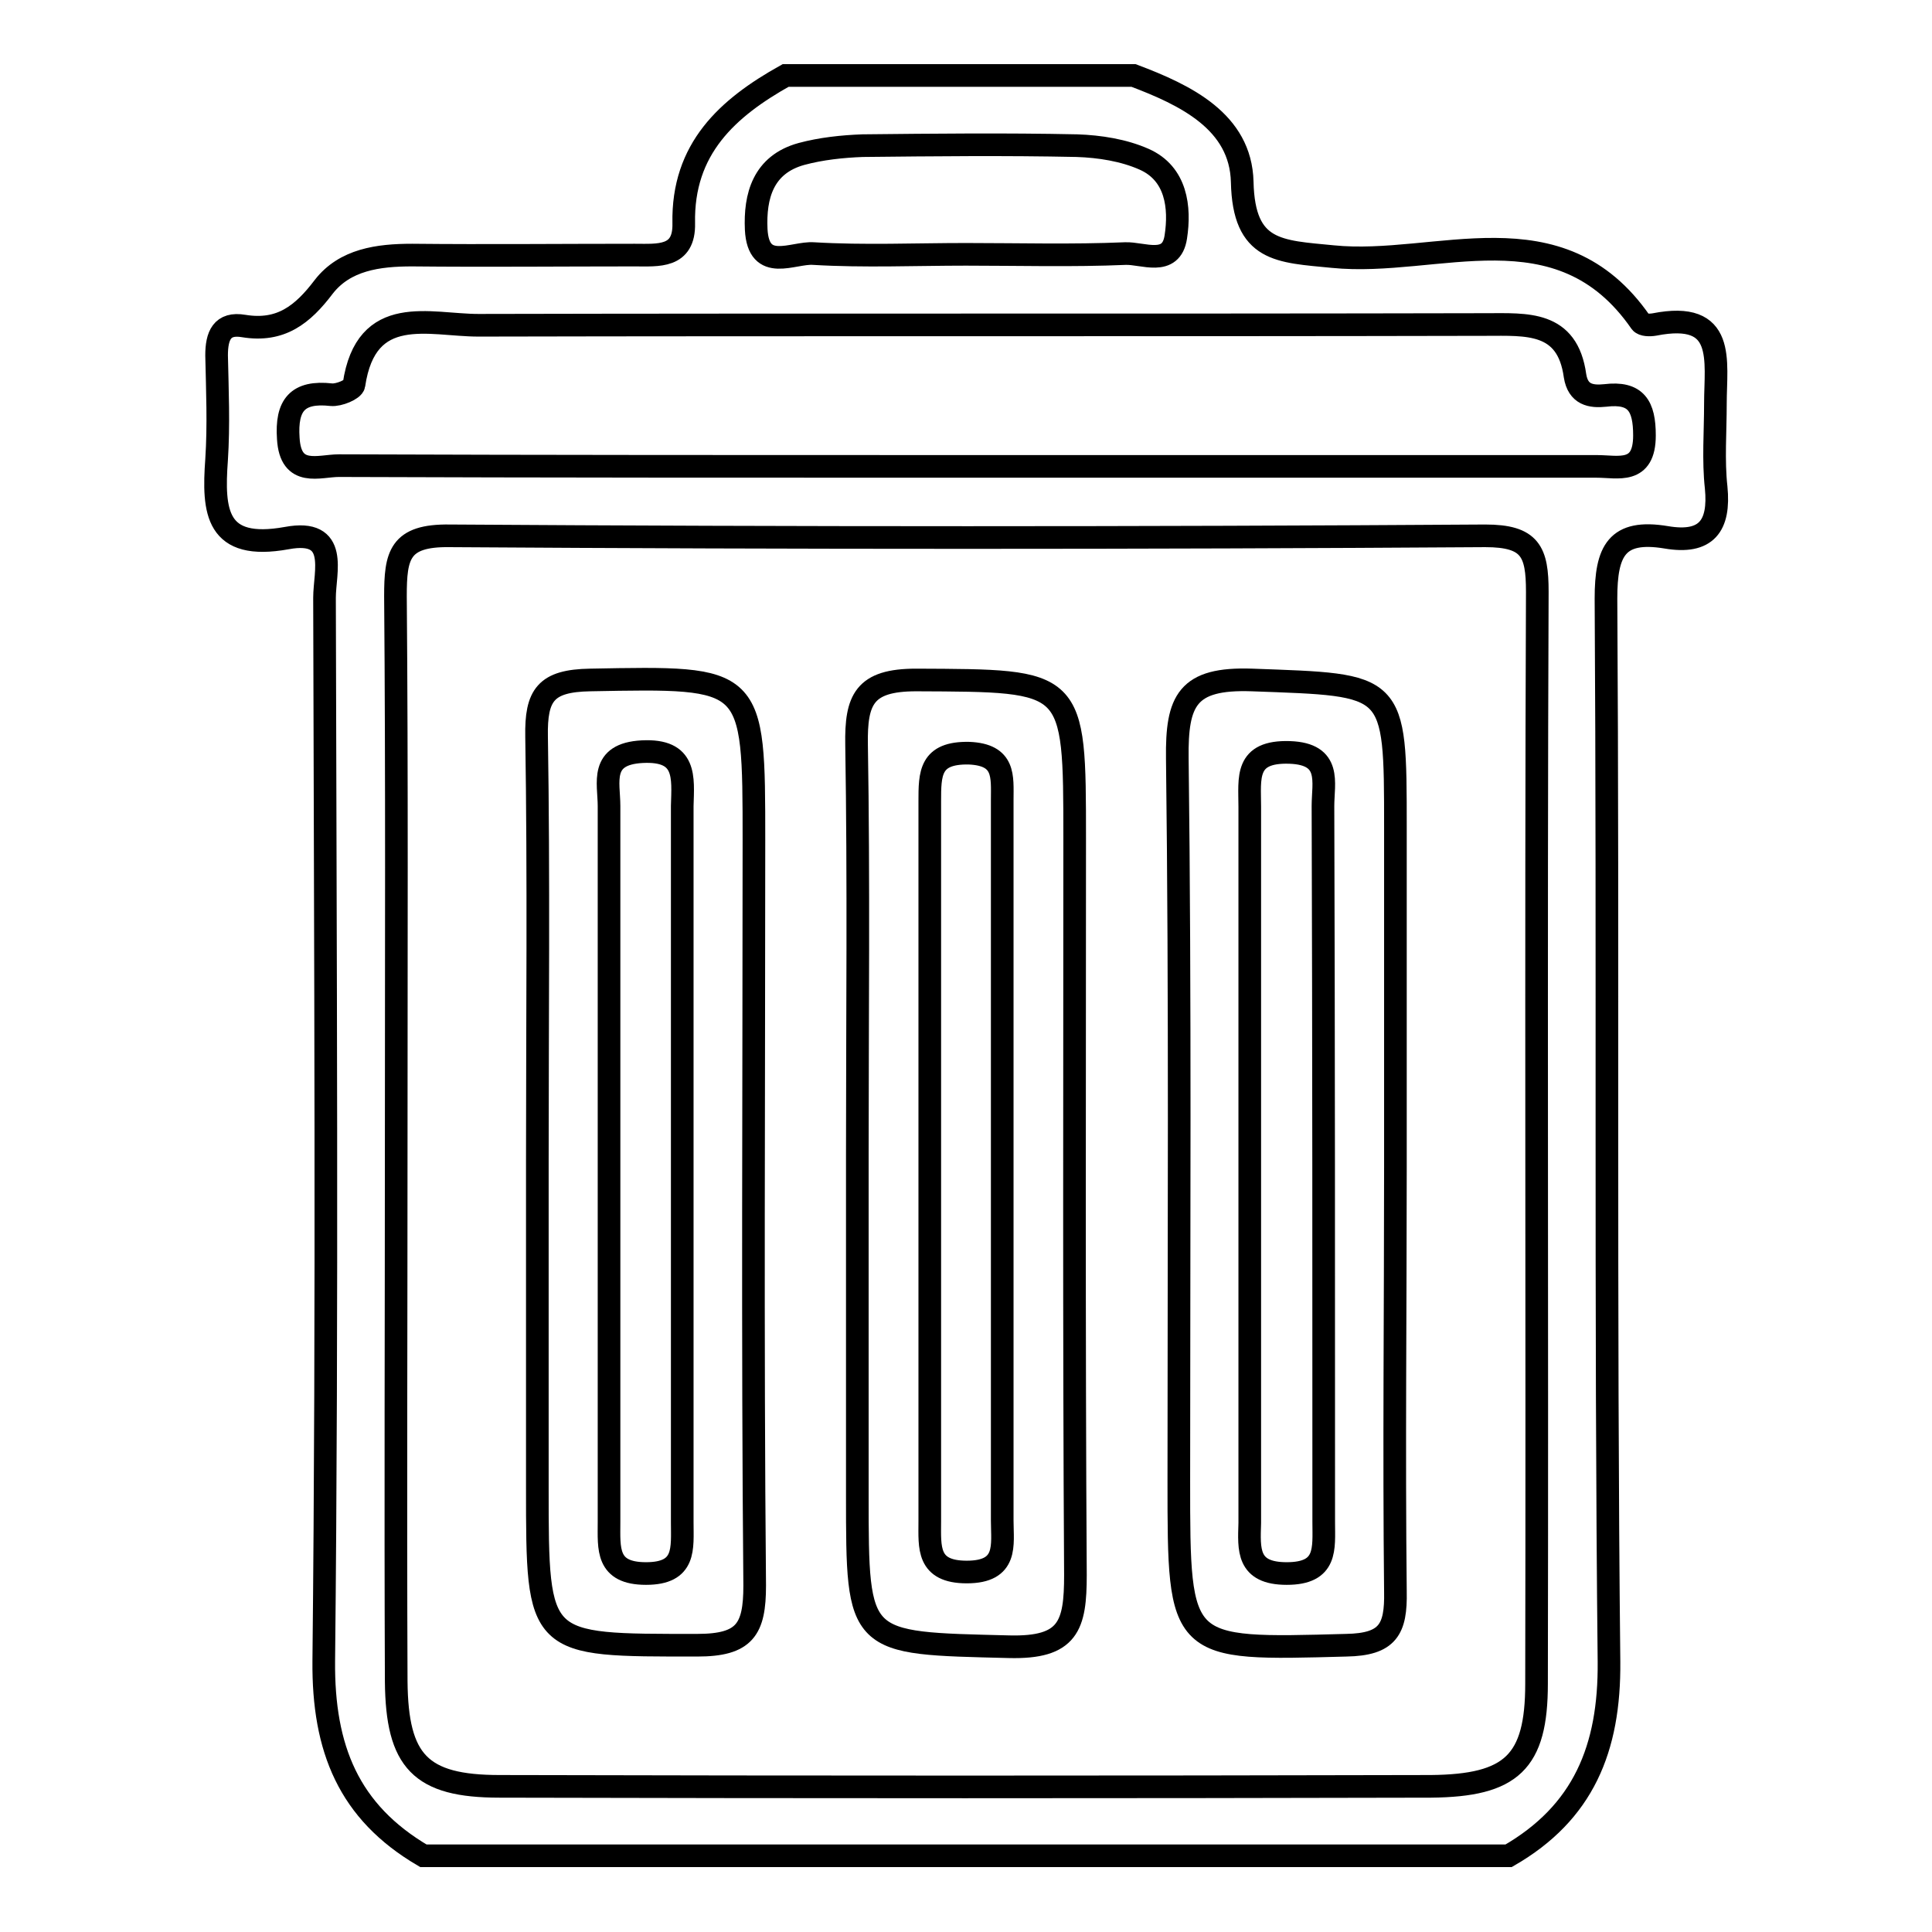 <?xml version="1.0" encoding="utf-8"?>
<!-- Svg Vector Icons : http://www.onlinewebfonts.com/icon -->
<!DOCTYPE svg PUBLIC "-//W3C//DTD SVG 1.1//EN" "http://www.w3.org/Graphics/SVG/1.1/DTD/svg11.dtd">
<svg version="1.1" xmlns="http://www.w3.org/2000/svg" xmlns:xlink="http://www.w3.org/1999/xlink" x="0px" y="0px" viewBox="0 0 256 256" enable-background="new 0 0 256 256" xml:space="preserve">
<g><g><path stroke-width="3" fill-opacity="0" stroke="#000000"  d="M213.2,220.2c-0.5-47-0.1-94-0.4-140.9c0-6.3,1.4-9.2,8-8.1c5.3,0.9,7.1-1.5,6.6-6.6c-0.4-3.6-0.1-7.4-0.1-11.1c0-5.7,1.5-12.4-8.1-10.5c-0.6,0.1-1.5,0.1-1.8-0.3c-10.8-15.6-27-7.3-40.8-8.7c-7.1-0.7-11.8-0.6-12-9.9c-0.2-8-7.5-11.5-14.4-14.1c-15.4,0-30.7,0-46.1,0c-7.7,4.3-13.7,9.7-13.5,19.6c0.1,4.6-3.4,4.2-6.5,4.2c-9.8,0-19.6,0.1-29.5,0c-4.5,0-8.9,0.6-11.7,4.2c-2.8,3.7-5.7,6-10.6,5.2c-2.9-0.5-3.6,1.3-3.6,3.9c0.1,4.6,0.3,9.2,0,13.8C28.2,67.8,28.6,73,38,71.3c7-1.3,5,4.5,5,7.9c0.1,47,0.4,94-0.1,140.9c-0.1,11.6,3.3,20,13.2,25.8c47.9,0,95.9,0,143.8,0C209.8,240.2,213.3,231.7,213.2,220.2z M106.2,20.4c2.6-0.7,5.4-1,8.1-1.1c9.5-0.1,18.9-0.2,28.4,0c3,0.1,6.2,0.6,8.9,1.8c4.3,1.9,4.8,6.4,4.2,10.3c-0.6,4-4.4,2.1-6.7,2.2c-7,0.3-14.1,0.1-21.1,0.1c-6.7,0-13.5,0.3-20.2-0.1c-2.7-0.2-7.3,2.6-7.6-3.2C100,26,101.1,21.8,106.2,20.4z M44.9,61.7c-2.6,0-6.4,1.6-6.7-3.6c-0.3-4.4,1.2-6.3,5.7-5.8c1,0.1,2.9-0.7,3-1.3c1.6-10.9,10-7.9,16.5-7.9c44.5-0.1,89,0,133.5-0.1c5.4,0,10.8-0.5,11.8,6.8c0.4,2.5,2.1,2.8,4,2.6c4.1-0.5,5.2,1.4,5.2,5.3c0,5.2-3.5,4.1-6.3,4.1c-27.9,0-55.9,0-83.8,0C100.1,61.8,72.5,61.8,44.9,61.7z M203.6,223.1c0,10.4-3.3,13.5-14,13.6c-41.2,0.1-82.3,0.1-123.4,0c-10.5,0-13.6-3.3-13.7-13.9c-0.1-24,0-47.9,0-71.9c0-24,0.1-47.9-0.1-71.9c0-5.4,0.5-8.1,7.2-8c45.8,0.3,91.5,0.3,137.2,0c6,0,6.9,2.1,6.9,7.4C203.5,126.6,203.7,174.8,203.6,223.1z"/><path stroke-width="3" fill-opacity="0" stroke="#000000"  d="M99.9,111.4c0-21.9,0-21.7-21.7-21.3c-5.9,0.1-7.2,2-7.1,7.5c0.3,18.7,0.1,37.5,0.1,56.2c0,14.4,0,28.9,0,43.3c0,21.2,0,20.9,21.2,20.9c6.3,0,7.6-2.1,7.6-7.9C99.7,177.2,99.9,144.3,99.9,111.4z M85.6,208.5c-5.3,0-4.9-3.3-4.9-6.8c0-15.7,0-31.3,0-47c0-16,0-32,0-47.9c0-3.1-1.3-6.9,4.4-7.2c5.9-0.3,5.4,3.4,5.3,7.2c0,31.6,0,63.3,0,94.9C90.4,205.2,90.9,208.5,85.6,208.5z"/><path stroke-width="3" fill-opacity="0" stroke="#000000"  d="M142.4,111.1c0-21.2,0-20.9-21-21c-6.9,0-8,2.6-7.9,8.6c0.3,18.1,0.1,36.2,0.1,54.3c0,15,0,30.1,0,45.1c0,20,0,19.6,20.1,20.1c7.9,0.2,8.8-2.8,8.8-9.5C142.3,176,142.4,143.6,142.4,111.1z M128.1,208.3c-5.3,0-4.9-3.3-4.9-6.7c0-15.9,0-31.8,0-47.7c0-15.9,0-31.8,0-47.7c0-3.7,0-6.5,5.2-6.4c4.8,0.2,4.4,3.1,4.4,6.2c0,31.8,0,63.7,0,95.5C132.8,204.7,133.6,208.3,128.1,208.3z"/><path stroke-width="3" fill-opacity="0" stroke="#000000"  d="M184.9,154.7c0-15,0-30.1,0-45.1c0-19.3,0-18.8-19-19.5c-8.6-0.3-10,2.7-9.9,10.4c0.4,31.9,0.2,63.9,0.2,95.8c0,22.5,0,22.3,22.2,21.7c5.5-0.1,6.6-2.1,6.5-7.1C184.7,192.2,184.9,173.4,184.9,154.7z M175.4,201.7c0,3.5,0.5,6.8-4.9,6.8c-5.3,0-5-3.2-4.9-6.7c0-16,0-32,0-47.9c0-15.7,0-31.4,0-47c0-3.8-0.7-7.4,5.3-7.2c5.6,0.2,4.4,4,4.4,7.1C175.4,138.4,175.4,170,175.4,201.7z"/></g></g>
</svg>